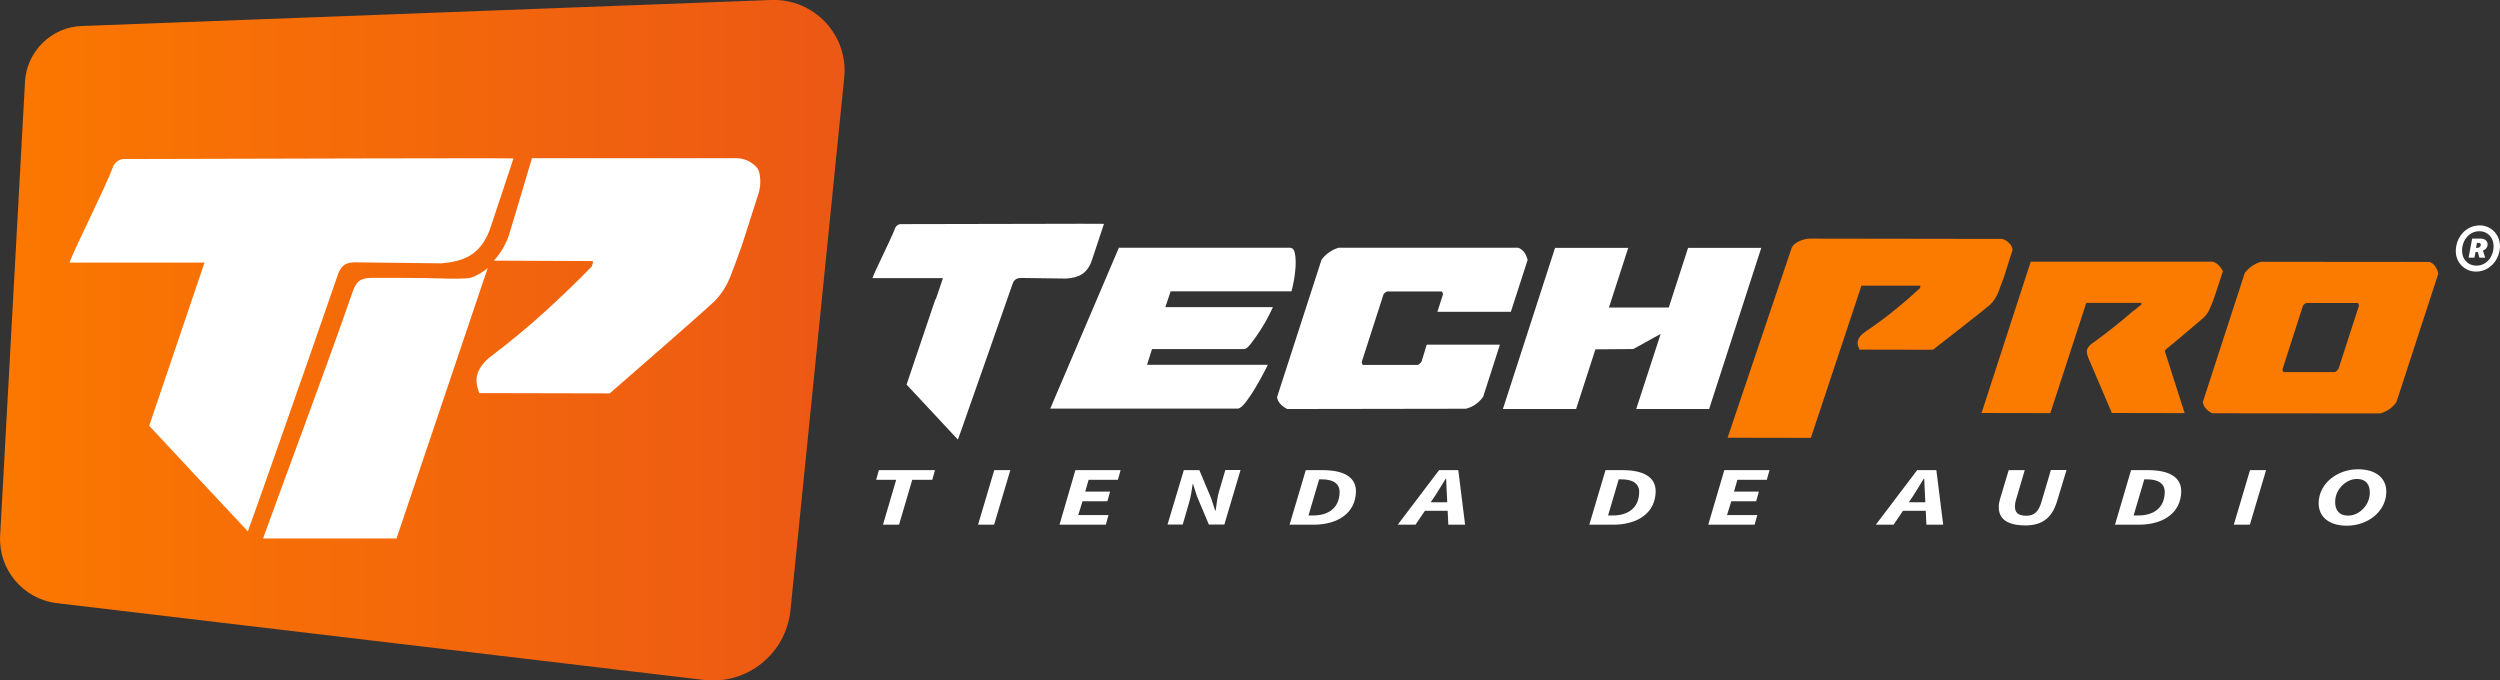 <svg xmlns="http://www.w3.org/2000/svg" xmlns:xlink="http://www.w3.org/1999/xlink" id="Capa_1" x="0px" y="0px" viewBox="0 0 1759.1 478.8" style="enable-background:new 0 0 1759.1 478.8;" xml:space="preserve"><rect x="0" y="0" width="1759.1" height="478.8" fill="#333333" stroke="none"/> <style type="text/css"> .st0{fill:#FFFFFF;} .st1{fill:url(#SVGID_1_);} .st2{display:none;} .st3{display:inline;} .st4{display:inline;fill:#FFFFFF;} .st5{fill:url(#SVGID_2_);} .st6{fill:url(#SVGID_3_);} .st7{fill:url(#SVGID_4_);} .st8{fill:#FB7B00;} </style> <g> <g> <g> <g> <g id="ISOTIPO_-_GLOBAL"> <g id="ISOTIPO"> <rect x="35.7" y="74.9" class="st0" width="512" height="317.3"></rect> <linearGradient id="SVGID_1_" gradientUnits="userSpaceOnUse" x1="0" y1="599.419" x2="594.252" y2="599.419" gradientTransform="matrix(1 0 0 1 0 -360)"> <stop offset="0" style="stop-color:#FB7800"></stop> <stop offset="1" style="stop-color:#EC5815"></stop> </linearGradient> <path class="st1" d="M542.6,0L57.5,18.3c-21.4,0.8-38.7,17.8-39.9,39.2L0.1,376.9c-1.3,23.8,16.1,44.6,39.9,47.5l455.1,54 c30.5,3.7,58-18.4,61.1-49L594,54.9C597.2,24.7,572.9-1.1,542.6,0z M533.5,136.9l-11.4,35.5c-2.2,6.3-4.8,13.4-7.7,21 s-6.9,13.8-11.7,18.6c-12.9,12.1-73.7,64.8-73.7,64.8l-91.8-0.2c-1.2-3.5-1.8-6.2-1.9-8.3s0.3-4,0.9-6c1.6-4.1,4.6-8,9.2-11.5 c14.2-10.8,27.1-21.5,38.8-32.2s22.4-21,32.2-31.1c0.9-2.6,1.1-3.8,0.5-3.8l-69.4-0.3c3.7-3.9,7.7-9.9,10.4-17.2 c5.6-18.8,11.5-38,16.4-54.9H518c4.4,0,8.9,1.5,12.5,4.6c0.9,0.8,1.8,1.6,2.5,2.6c1,1.5,1.6,3.8,1.8,6.1 C535.3,128.8,534.8,132.9,533.5,136.9z M105,299.6c0,0,36.5-107.5,38.9-114.8c-31.7,0-62.6,0-95,0 c3.2-9.3,25.5-53.3,30.7-67.6c1-2.7,4.4-5.3,7.4-5.3c91.3-0.2,272.1-0.8,274.3-0.4c-5.7,17-10.5,32-16.9,50.8 c-7,17.5-18.3,21.6-33.8,23c-0.5,0-59.7-0.7-60.1-0.7c-7-0.2-10.5,2.2-12.7,8.5c-20.3,59.1-62,177.5-63.4,180.8 C162.9,361.8,105,299.6,105,299.6z M185.1,378.9c9.3-26.2,43.6-117.5,62.9-173.2c2.7-7.8,5.4-10.2,14.1-10.2 c11.5,0,36.6,0,47.2,0.4c8.2,0.3,17.7,0.3,21.2-0.3c3.4-0.6,10.7-4.9,12.7-7.1L279,378.9H185.1z"></path> <g id="P_GRIS_5_" class="st2"> <g class="st3"> <path class="st0" d="M305.6,194.9c-10.5-0.4-35.7-0.4-47.2-0.4c-8.7,0-11.5,2.4-14.1,10.2c-19.3,55.7-53.6,147-62.9,173.2 h93.8L339,190.4c-2,2.1-6,4.3-9.4,4.9S313.7,195.1,305.6,194.9z"></path> </g> <path class="st4" d="M527.7,118.7c-2.3-3.2-5.2-5.4-8.8-6.7l-148.2-0.2c-5,16.9-9.3,31.9-14.9,50.7c-2.7,7.4-5.4,13.1-9,17 l66.2,0.1c0.5,0,0.4,1.3-0.5,3.8c-9.8,10.2-20.5,20.5-32.2,31.1s-24.6,21.3-38.8,32.2c-4.6,3.5-7.6,7.3-9.2,11.5 c-0.6,1.9-0.9,3.9-0.9,6s0.6,4.9,1.9,8.3l91.8,0.1l17.8-11.9c0-0.6,2.7-3.5,8.2-8.6c4-3.5,9.7-8.7,17.1-15.8 c7.4-7,17.6-16.5,30.5-28.6c4.9-4.8,8.8-11,11.7-18.6s5.5-14.6,7.7-21l12.8-40C531.2,125.1,530.1,121.9,527.7,118.7z"></path> </g> <g id="RO" class="st2"> <path class="st4" d="M416.9,299c1.3,0.5,2.4,1.2,3.4,2.2s1.6,2,1.8,2.9l-4.1,12.6c-0.7,2.1-1.6,4.3-2.5,6.6 c-1,2.4-2.5,4.3-4.4,6c-4.7,4-8.3,7.1-10.9,9.3c-2.6,2.2-4.6,3.8-6,4.9c-0.9,0.7-1.6,1.3-2.1,1.7l-0.2,0.7l10.3,32.2h-38.1 L351.7,349c-0.7-1.8-0.8-3.2-0.5-4.1c0.4-1.3,1.5-2.6,3.5-3.8c3.7-2.7,7.2-5.4,10.8-8.2c3.5-2.8,6.7-5.5,9.5-8 c0.9-0.5,1.6-1.2,2.3-1.7c0.6-0.5,1.4-1.1,2.2-1.7l0.2-1h-29l-18.9,57.7h-36l25.7-79.3L416.9,299z"></path> <path class="st4" d="M416.1,378.1c-2.7-1.5-4.1-3.4-4.5-5.7l21.9-67.5c2.2-2.8,5-4.9,8.4-5.9l88.2,0.1c2.3,0.8,3.8,2.8,4.7,6 l-21.9,67.3c-2.2,3-5,4.9-8.4,5.9l-87.7-0.1L416.1,378.1z M464.1,322l-10.7,33.3c0,0.9,0.2,1.5,0.7,1.6h26.8 c0.7-0.5,1.3-1,1.7-1.6l10.7-33.1c0-0.9-0.3-1.5-0.6-1.6H466C465.3,320.7,464.6,321.2,464.1,322z"></path> </g> <g id="R_3_" class="st2"> <path class="st4" d="M543,114c0-8,6-15.8,15.4-15.8c6.8,0,12.7,5.2,12.9,12.5c0,8-6.2,15.8-15.4,15.8 C549,126.4,543,121.1,543,114z M567.2,110.9c0-5.1-3.7-9.2-9.2-9.2c-6.5,0-11,5.5-11,11.9c0,5.1,3.7,9.2,9.2,9.2 C562.7,122.8,567.2,117.3,567.2,110.9z M553.4,106.3h5.6c2.6,0,4.3,1.3,4.3,3.5c0,1.6-1,3.1-3,3.8l1.6,4.3h-3.8l-1-3.5h-1.6 l-0.7,3.5H551L553.4,106.3z M556.8,111.9c1.6,0,2.3-0.8,2.3-1.8c0-0.7-0.4-1.2-1.6-1.2h-1l-0.6,3H556.8z"></path> </g> <g class="st2"> <g class="st3"> <linearGradient id="SVGID_2_" gradientUnits="userSpaceOnUse" x1="153.879" y1="667.962" x2="196.404" y2="687.792" gradientTransform="matrix(1 0 0 1 0 -360)"> <stop offset="0" style="stop-color:#FB7800"></stop> <stop offset="0.506" style="stop-color:#F97503"></stop> <stop offset="0.809" style="stop-color:#F36D0B"></stop> <stop offset="1" style="stop-color:#EC6315"></stop> </linearGradient> <path class="st5" d="M150.3,327.1l14.7-42.8c0.3-0.6,0.8-0.9,1.8-0.7c1,0.2,2.1,0.5,3.3,1s2.4,1.1,3.4,1.6 c1.1,0.6,1.7,1,2,1.3l-9.9,29l3.4,2.6l8.8-25.8c0.3,0.2,0.8,0.8,1.7,1.7s1.8,2,2.7,3.1c0.9,1.2,1.7,2.3,2.5,3.3 c0.7,1.1,1,1.7,0.8,2.2l-7.6,22.2l3.4,2.5l9.9-29c0.1,0.1,0.5,0.6,1.5,1.6c0.9,0.9,1.8,2,2.9,3.2c1,1.2,1.9,2.4,2.7,3.6 c0.8,1.2,1.1,2,0.9,2.6l-14.7,42.8L150.3,327.1z"></path> <linearGradient id="SVGID_3_" gradientUnits="userSpaceOnUse" x1="172.241" y1="613.839" x2="214.737" y2="633.655" gradientTransform="matrix(1 0 0 1 0 -360)"> <stop offset="0" style="stop-color:#FB7800"></stop> <stop offset="0.506" style="stop-color:#F97503"></stop> <stop offset="0.809" style="stop-color:#F36D0B"></stop> <stop offset="1" style="stop-color:#EC6315"></stop> </linearGradient> <path class="st6" d="M203.4,298c-1.3,1.2-2.5,1.6-3.7,1.5l-29.3-22c-1-1.6-1.6-3.2-1.5-5.1l14.8-43.1c0.7-1,2-1.4,3.8-1.3 l11.1,8.2l-6,17.6l-3.7-2.7c-0.5-0.2-0.7-0.1-0.9,0.1l-4.5,13c-0.1,0.4,0.1,0.7,0.4,1.2l14.5,10.7c0.5,0.2,0.7,0.1,0.9-0.1 l4.5-13.1c-0.1-0.5-0.3-0.8-0.5-1.1l-3.7-2.7l6-17.6l11.2,8.3c1.1,1.6,1.6,3.3,1.5,5.1L203.4,298z"></path> <linearGradient id="SVGID_4_" gradientUnits="userSpaceOnUse" x1="190.704" y1="558.658" x2="233.92" y2="578.81" gradientTransform="matrix(1 0 0 1 0 -360)"> <stop offset="0" style="stop-color:#FB7800"></stop> <stop offset="0.506" style="stop-color:#F97503"></stop> <stop offset="0.809" style="stop-color:#F36D0B"></stop> <stop offset="1" style="stop-color:#EC6315"></stop> </linearGradient> <path class="st7" d="M232.1,214.3l-16-12c0.1,1.1,1.5,7.7,1.4,7.9l-3,9.1l12.7,9.5l-6,17.6l-34.4-25.7l6-17.6l12.7,9.5 l4.9-14.4l-12.7-9.5l6-17.6l34.4,25.7L232.1,214.3z"></path> </g> </g> </g> </g> <g> <g id="BLANCO_4_"> <g id="Tienda_de_Audio"> <path class="st0" d="M630.6,337.6h-14.1l1.9-6.8h39.5l-1.9,6.8h-14.1l-9.3,31.6h-11.3L630.6,337.6z"></path> <path class="st0" d="M699.6,330.8h11.3l-11.4,38.4h-11.3L699.6,330.8z"></path> <path class="st0" d="M756.7,330.8h31.8l-1.9,6.8H766l-2.4,8.3h17.5l-1.9,6.8h-17.5l-3,9.7H780l-1.9,6.8h-32.6L756.7,330.8z"></path> <path class="st0" d="M833,330.8h10.9l8.4,20l2.7,8.4h0.4c0.6-4,1.1-9.4,2.5-13.9l4.3-14.6h10.7l-11.4,38.4h-10.9l-8.4-20 l-2.7-8.5h-0.3c-0.6,4.2-1.3,9.3-2.7,13.7l-4.3,14.8h-10.7L833,330.8z"></path> <path class="st0" d="M918.8,330.8h11.8c14.9,0,23.6,4.9,23.5,15.1c-0.3,15.1-12.7,23.3-29.9,23.3h-16.8L918.8,330.8z M924.1,362.7c10.4,0,18.3-5.1,18.5-16.3c0.1-6.3-4.8-9.1-12.3-9.1h-2.1l-7.5,25.4L924.1,362.7L924.1,362.7z"></path> <path class="st0" d="M1012.6,330.8h13.5l4.8,38.4h-11.8l-1-20.8c-0.2-3.8-0.4-7.4-0.5-11.5h-0.4c-2.4,3.9-4.6,7.6-7.1,11.5 L996,369.2h-12.5L1012.6,330.8z M999.9,353.4h24.6l-2.1,6h-24.6L999.9,353.4z"></path> <path class="st0" d="M1129.7,330.8h11.8c15,0,23.6,4.9,23.5,15.1c-0.3,15.1-12.7,23.3-29.9,23.3h-16.8L1129.7,330.8z M1134.9,362.7c10.4,0,18.3-5.1,18.5-16.3c0.1-6.3-4.8-9.1-12.3-9.1h-2.1l-7.5,25.4L1134.9,362.7L1134.9,362.7z"></path> <path class="st0" d="M1213.3,330.8h31.8l-1.9,6.8h-20.7l-2.4,8.3h17.5l-1.9,6.8h-17.5l-3,9.7h21.3l-1.9,6.8H1202 L1213.3,330.8z"></path> <path class="st0" d="M1349,330.8h13.5l4.8,38.4h-11.8l-1-20.8c-0.2-3.8-0.4-7.4-0.5-11.5h-0.4c-2.4,3.9-4.6,7.6-7.1,11.5 l-14.1,20.8h-12.5L1349,330.8z M1336.3,353.4h24.6l-2.1,6h-24.6L1336.3,353.4z"></path> <path class="st0" d="M1413.4,330.8h11.3l-6.2,21c-0.5,1.6-0.7,3-0.7,4.4c-0.1,4.3,2,6.7,8.1,6.7c5.2,0,8.6-2.7,10.6-9.9 l6.6-22.3h11l-6.7,22.1c-3.5,11.7-10.6,16.9-22.1,16.9c-12.6,0-19.1-4.3-18.9-13.4c0-1.7,0.6-4.2,1.2-6.2L1413.4,330.8z"></path> <path class="st0" d="M1499.5,330.8h11.8c15,0,23.6,4.9,23.5,15.1c-0.3,15.1-12.7,23.3-29.9,23.3h-16.7L1499.5,330.8z M1504.7,362.7c10.4,0,18.3-5.1,18.5-16.3c0.1-6.3-4.8-9.1-12.3-9.1h-2.1l-7.5,25.4L1504.7,362.7L1504.7,362.7z"></path> <path class="st0" d="M1583.2,330.8h11.3l-11.4,38.4h-11.3L1583.2,330.8z"></path> <path class="st0" d="M1631.5,353.7c0.3-13.6,13.1-23.5,27.7-23.5c12.3,0,20.1,6,19.9,16.2c-0.3,13.6-13.1,23.5-27.7,23.5 C1639.1,369.9,1631.3,363.9,1631.5,353.7z M1667.5,346.8c0.1-6.1-3-9.8-9-9.8c-7.6,0-15.3,7.1-15.4,16c-0.1,6.1,3,9.8,9,9.8 C1659.7,363,1667.4,355.7,1667.5,346.8z"></path> </g> <g id="TECH"> <path class="st0" d="M787.3,174.3h120.2c2,0,3.2,1.4,3.7,4.2c0.5,2.8,0.6,6,0.4,9.6c-0.3,3.6-0.7,7.1-1.4,10.4 c-0.6,3.4-1.2,5.6-1.5,6.5h-85l-3.7,11.1h75.7c-0.4,0.8-1.3,2.8-2.9,6s-3.6,6.5-5.8,10c-2.2,3.5-4.4,6.6-6.5,9.3 c-2.1,2.8-3.8,4.2-4.9,4.2h-65l-3.5,11.1h85c-0.2,0.4-1.1,2.1-2.7,5.3c-1.6,3.2-3.6,6.7-5.8,10.4c-2.2,3.8-4.5,7.2-6.9,10.4 c-2.4,3.1-4.3,4.7-5.8,4.7H739L787.3,174.3z"></path> <path class="st0" d="M905.7,287.8c-4.3-2.3-6.7-5.1-7.1-8.4l31.3-96.7c3.1-4.1,7.1-6.9,12.1-8.4h126.2c3.3,1.2,5.5,4,6.7,8.6 l-11.8,36.5h-51.7l3.9-12.1c0-1.3-0.4-2-1-2.2h-38.1c-1,0.2-1.9,0.8-2.7,2l-15.3,47.5c0,1.3,0.4,2,1,2.2h38.5 c1-0.6,1.8-1.4,2.5-2.2l3.7-12.1h51.5l-11.8,36.7c-3.1,4.3-7.1,7.1-12.1,8.4L905.7,287.8L905.7,287.8z"></path> <path class="st0" d="M1151.3,287.8l17.2-52.8c-2.7,1.3-18.9,10.6-19.4,10.6l-26.5,0.2l-13.6,42h-51.5l36.7-113.4h51.5 l-13.6,42h42.1l13.6-42h51.5l-36.7,113.4L1151.3,287.8L1151.3,287.8z"></path> <path class="st0" d="M633.7,157.7c-1.6,0-3.3,1.3-3.8,2.7c-2.7,7.4-14.4,30.4-16,35.3c16.9,0,33.1,0,49.6,0 c-0.4,1.2-2.4,7.1-5,14.8c-0.1,0.1-0.2,0.2-0.4,0.3c-1.3,3.8-20.2,59.8-20.2,59.8s30.2,32.4,36.1,38.7 c0.3-0.6,3.5-9.6,7.9-22.3c6.1-17.4,21.9-62.2,30.5-87c1.1-3.3,3-4.5,6.7-4.4c0.2,0,31.1,0.4,31.3,0.4 c8.1-0.7,14-2.8,17.6-12c3.3-9.8,5.9-17.6,8.8-26.5C775.7,157.3,681.4,157.7,633.7,157.7z"></path> </g> </g> <g id="R_4_"> <path class="st0" d="M1728,176.7c0-9.3,6.7-18.1,16.9-18.1c7.5,0,14,6,14.2,14.4c0,9.3-6.9,18.1-16.9,18.1 C1734.5,191.1,1728,185,1728,176.7z M1754.6,173.2c0-5.9-4-10.5-10.1-10.5c-7.1,0-12.1,6.4-12.1,13.7c0,5.9,4,10.5,10.1,10.5 C1749.6,187,1754.6,180.6,1754.6,173.2z M1739.5,167.9h6.1c2.7,0,4.8,1.6,4.8,4c0,1.8-1.1,3.6-3.3,4.4l1.6,5h-4.1l-1.1-4h-1.6 l-0.8,4h-4.1L1739.5,167.9z M1743.1,174.4c1.6,0,2.5-1,2.5-2.1c0-0.8-0.5-1.4-1.6-1.4h-1.1l-0.7,3.5H1743.1z"></path> </g> <g> <path class="st8" d="M1408.9,168.1c2,0.6,3.7,1.7,5.1,3.2c1.4,1.6,2.1,3.1,2.1,4.7l-6.2,19.4c-1.1,3.1-2.4,6.5-3.8,10.2 c-1.5,3.7-3.5,6.7-6.1,9.1c-7,5.9-39.9,31.4-39.9,31.4l-51.7-0.1c-0.7-1.7-1.2-3-1.3-4c-0.1-1,0-1.9,0.4-2.9 c0.7-2,2.4-3.8,4.9-5.6c7.7-5.2,14.8-10.4,21.1-15.6c6.3-5.1,12.1-10.2,17.4-15.1c0.5-1.2,0.5-1.8,0.3-1.8h-41.4l-35.6,107.1 l-58.6-0.1l45-133.3c1.2-4,8.5-6.8,12.7-6.8L1408.9,168.1z"></path> <path class="st8" d="M1557.1,184.1c1.7,0.6,3.2,1.6,4.5,3s2.1,2.7,2.5,3.9l-5.6,16.9c-0.9,2.7-2,5.8-3.4,8.9 c-1.3,3.2-3.3,5.9-6,8c-6.3,5.4-11.3,9.5-14.8,12.5c-3.5,2.9-6.1,5.1-8,6.7c-1.3,0.9-2.2,1.7-2.7,2.3l-0.3,0.9l13.9,43.5 l-51.2-0.1l-16.7-39.1c-0.9-2.5-1.2-4.3-0.7-5.6c0.5-1.7,2-3.4,4.7-5.1c4.9-3.6,9.8-7.2,14.5-11s9-7.3,12.8-10.7 c1.2-0.7,2.3-1.6,3.1-2.3c0.8-0.7,1.8-1.6,2.9-2.3l0.3-1.4H1468l-25.3,77.6l-48.4-0.1l34.6-106.5L1557.1,184.1z"></path> <path class="st8" d="M1556,290.5c-3.6-2-5.6-4.6-6-7.6l29.5-90.8c2.9-3.8,6.7-6.5,11.4-7.9l118.6,0.1c3.1,1.1,5.1,3.8,6.2,8.2 l-29.5,90.5c-2.9,4-6.7,6.6-11.4,7.9l-117.9-0.1L1556,290.5z M1620.5,215l-14.4,44.7c0,1.3,0.3,1.9,0.9,2.1h36.1 c0.9-0.6,1.7-1.3,2.3-2.1l14.4-44.4c0-1.2-0.3-1.9-0.9-2.1H1623C1622.2,213.4,1621.3,214,1620.5,215z"></path> </g> </g> </g> </g> </g> </g> </svg>